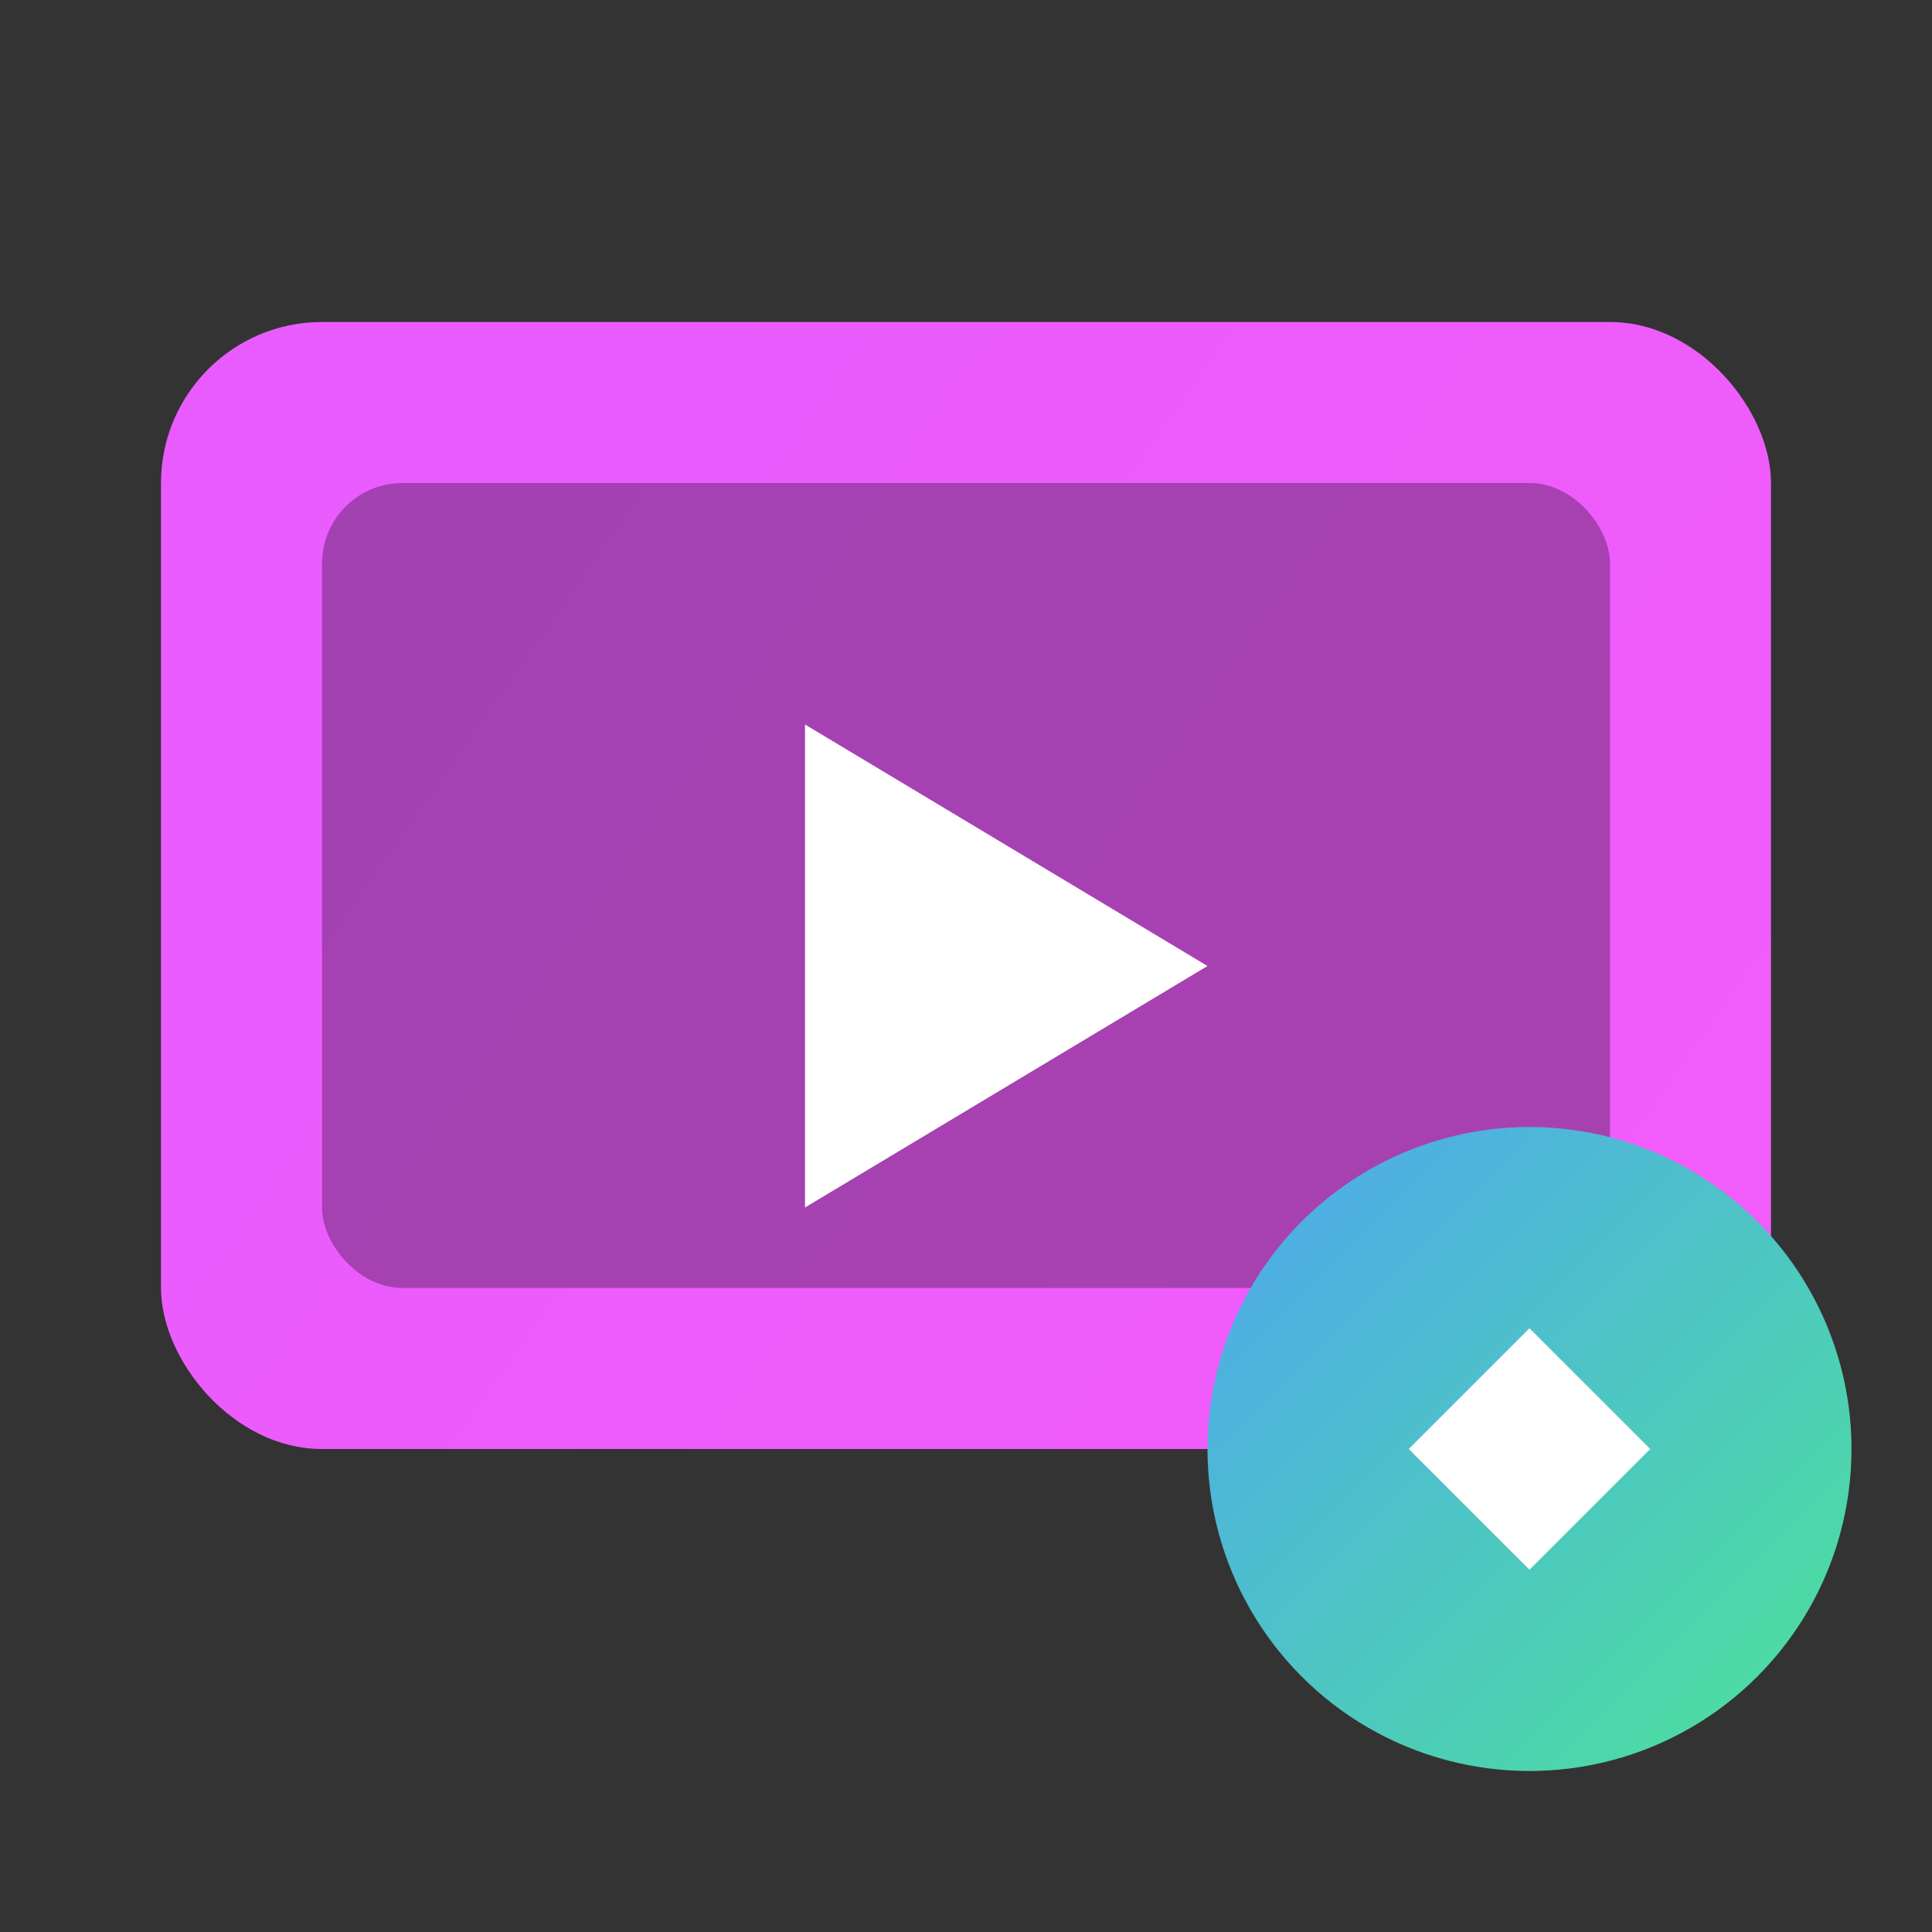 <svg xmlns="http://www.w3.org/2000/svg" viewBox="0 0 48 48" fill="none">
  <rect x="0" y="0" width="48" height="48" fill="#333333" stroke="none"/>
  <rect x="4" y="8" width="40" height="28" rx="4" fill="url(#gradient1)" />
  <rect x="8" y="12" width="32" height="20" rx="2" fill="#000" fill-opacity="0.3" />
  <path d="M20 18L30 24L20 30V18Z" fill="white" />
  <circle cx="38" cy="36" r="8" fill="url(#gradient2)" />
  <path d="M35 36L38 33L41 36L38 39L35 36Z" fill="white" />
  <defs>
    <linearGradient id="gradient1" x1="4" y1="8" x2="44" y2="36" gradientUnits="userSpaceOnUse">
      <stop stop-color="#E85CFF" />
      <stop offset="1" stop-color="#F25CFA" />
    </linearGradient>
    <linearGradient id="gradient2" x1="30" y1="28" x2="46" y2="44" gradientUnits="userSpaceOnUse">
      <stop stop-color="#4EA6F0" />
      <stop offset="1" stop-color="#4DE398" />
    </linearGradient>
  </defs>
</svg>
